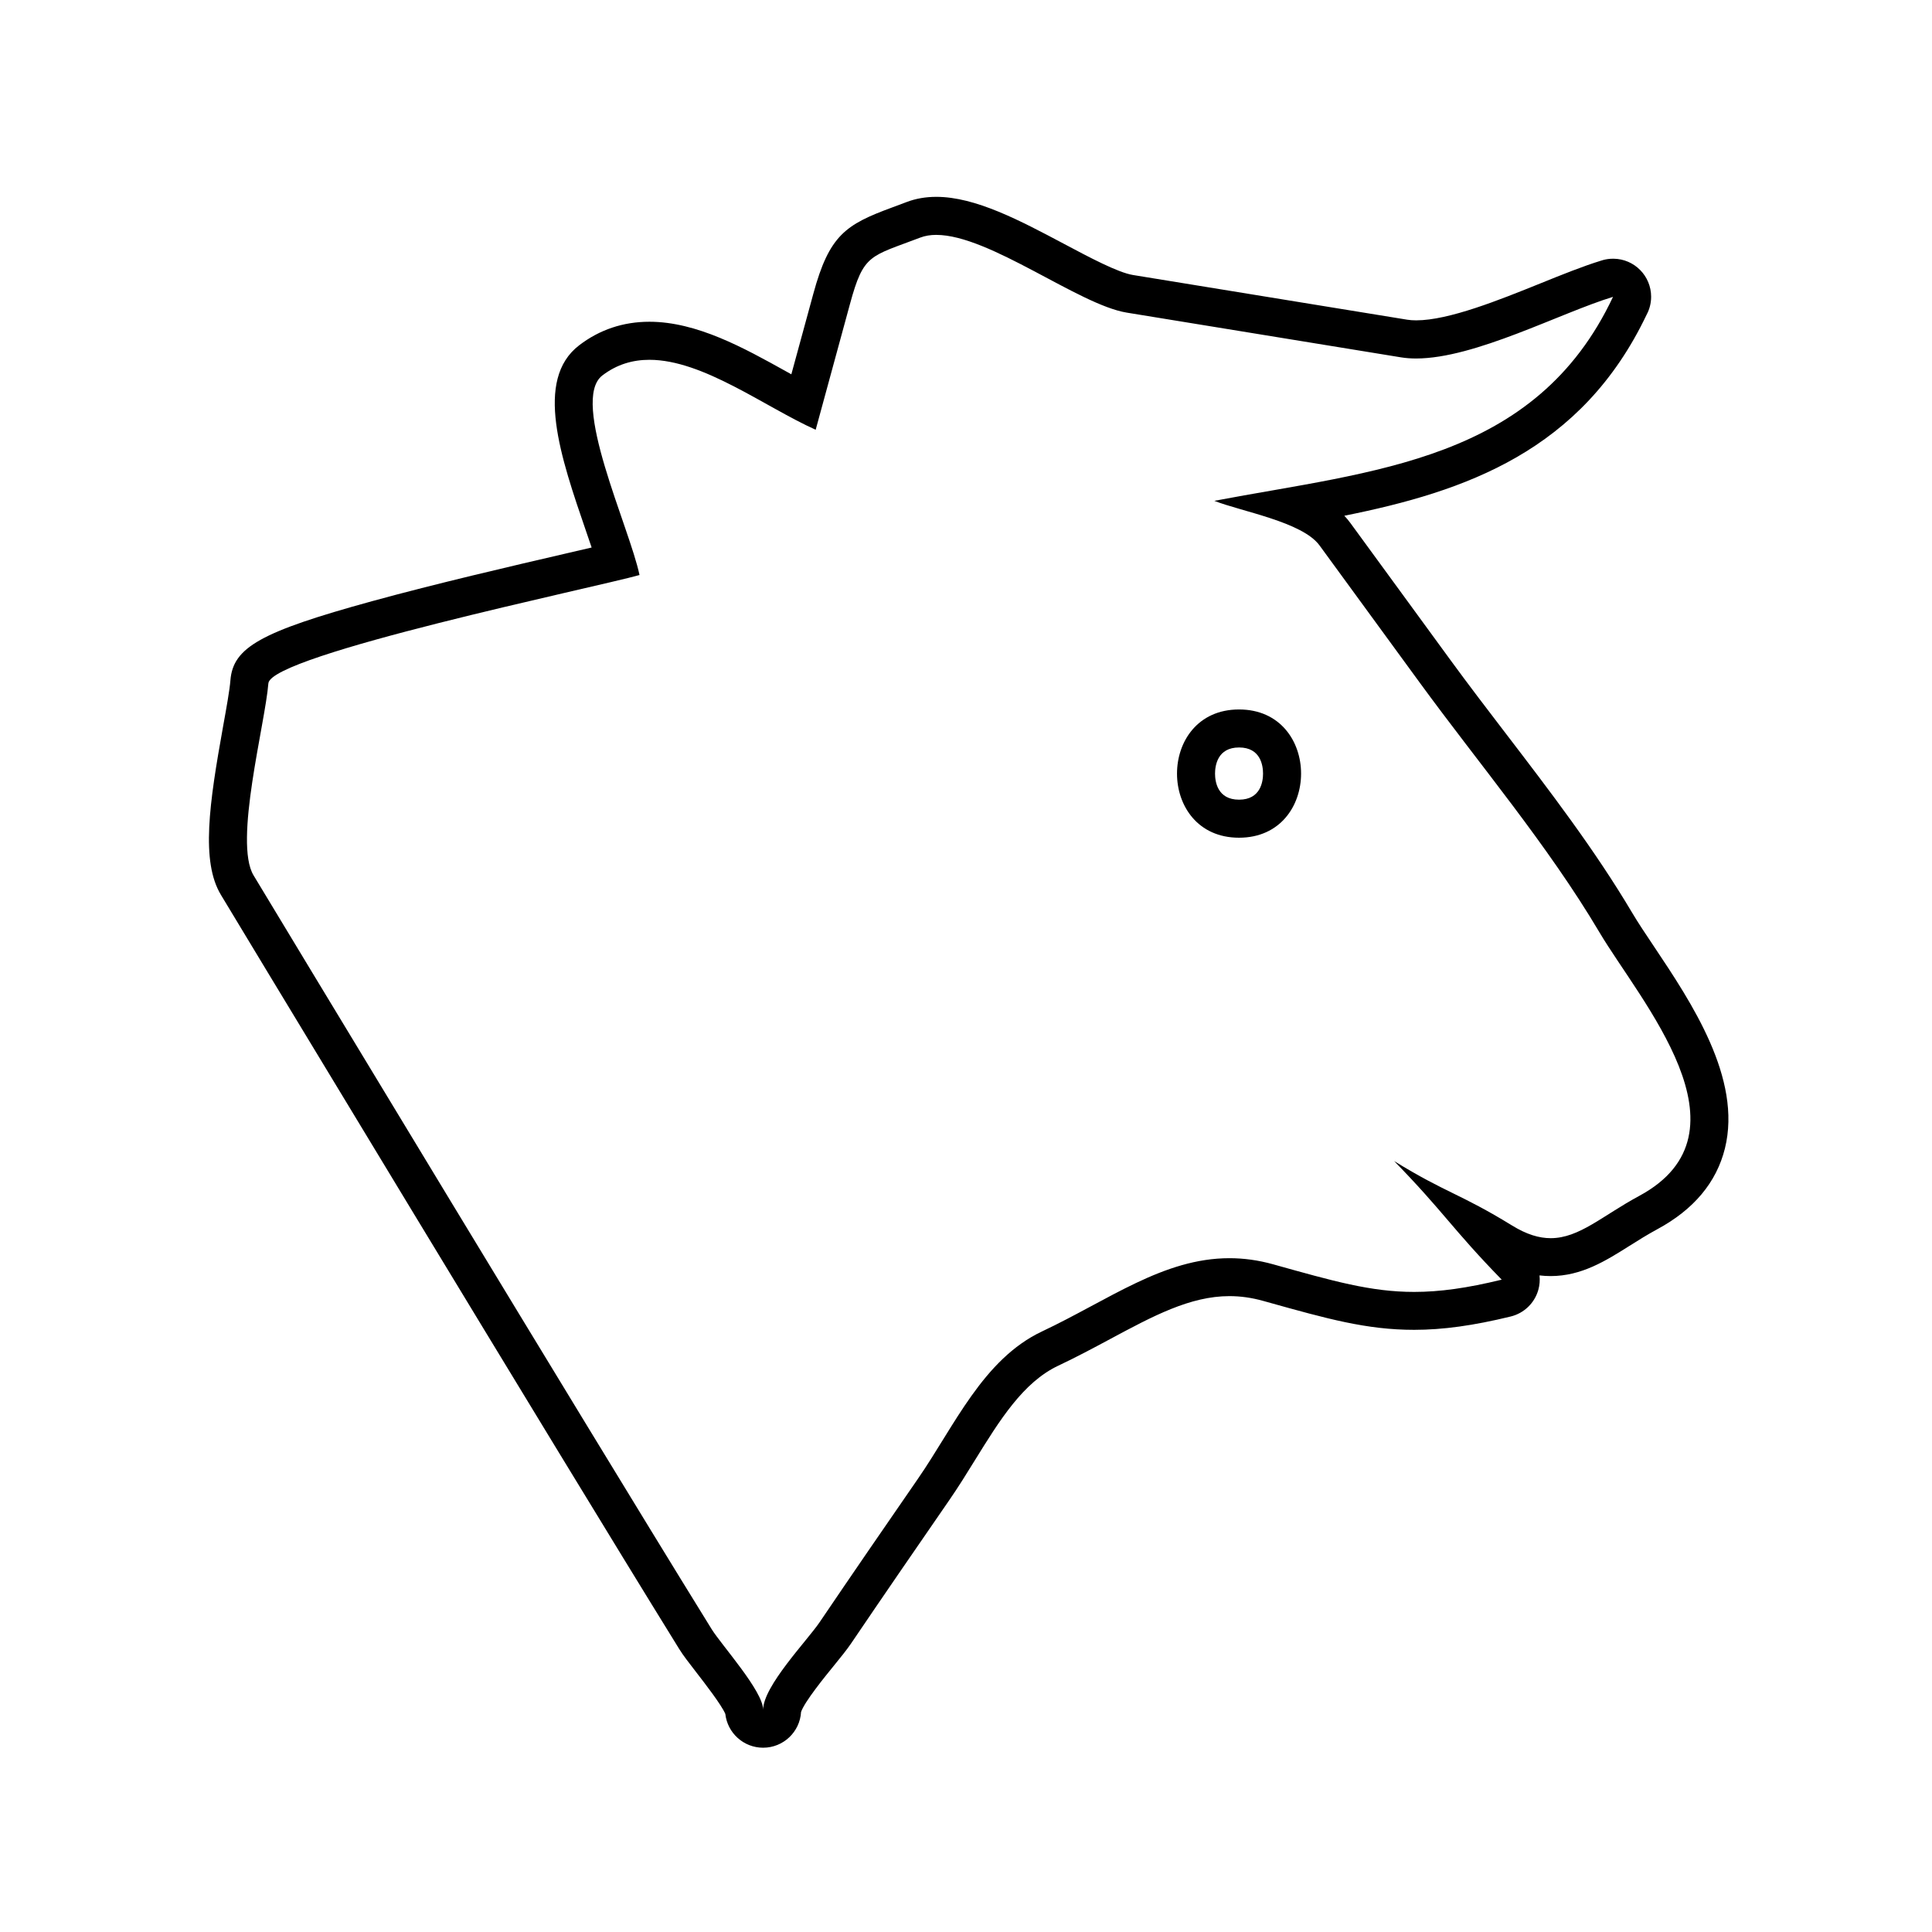 <?xml version="1.0" encoding="UTF-8"?>
<!-- Uploaded to: ICON Repo, www.svgrepo.com, Generator: ICON Repo Mixer Tools -->
<svg fill="#000000" width="800px" height="800px" version="1.1" viewBox="144 144 512 512" xmlns="http://www.w3.org/2000/svg">
 <path d="m392.13 206.25c14.102 0 37.73 18.52 50.473 20.598 24.234 3.953 48.461 7.906 72.691 11.855 1.27 0.207 2.606 0.301 3.996 0.301 15.617 0 38.281-12.117 52.176-16.332-20.547 43.629-63.355 46.023-105.66 54.055 7.211 2.836 23.332 5.578 27.887 11.82 8.844 12.113 17.695 24.227 26.535 36.336 15.887 21.766 33.887 42.984 47.641 66.191 10.793 18.203 41.762 53.012 10.539 69.852-9.766 5.262-15.895 11.203-23.461 11.203-3.059 0-6.348-0.969-10.203-3.34-13.977-8.578-17.301-8.504-31.277-17.09 13.047 13.359 15.473 18.066 28.504 31.422-9.227 2.258-16.473 3.25-23.211 3.25-11.492 0-21.508-2.887-37.316-7.305-4.051-1.133-7.906-1.633-11.629-1.633-17.492 0-31.973 11.059-49.656 19.402-15.637 7.371-23.234 25.074-32.902 39.059-8.727 12.641-17.438 25.293-26.047 38.008-3.285 4.856-14.969 16.941-14.969 23.199 0-4.941-11.094-17.215-13.664-21.383-10.992-17.766-21.855-35.609-32.738-53.453-24.434-40.125-48.766-80.312-73.078-120.52-5.188-8.59-10.387-17.184-15.566-25.773-5.305-8.785 3.082-40.16 3.926-50.875 0.598-7.559 86.699-25.414 98.355-28.711-2.621-12.605-18.535-46.246-9.84-52.891 3.859-2.949 8.062-4.144 12.469-4.144 14.254 0 30.613 12.508 44.059 18.539 3.031-11.125 6.055-22.242 9.098-33.367 3.621-13.312 5.266-12.469 18.594-17.551 1.297-0.5 2.731-0.727 4.277-0.727m80.227 125.77h-2.711 2.711c-21.91 0-21.926 33.988 0 33.988 21.918-0.008 21.918-33.988 0-33.988h2.711-2.711m99.105-109.35h0.023m-99.129 109.35h0.023m-0.023 0h0.023m-80.25-135.85c-2.832 0-5.477 0.465-7.875 1.379-1.391 0.535-2.652 1.004-3.809 1.426-12.332 4.539-16.68 7.32-20.914 22.898-1.945 7.106-3.883 14.211-5.82 21.328-0.465-0.258-0.934-0.52-1.402-0.781-11.07-6.16-23.617-13.148-36.215-13.148-6.941 0-13.195 2.098-18.586 6.219-12 9.164-4.953 29.652 1.863 49.469 0.488 1.41 0.961 2.805 1.414 4.141-2.012 0.473-4.211 0.984-6.5 1.512-14.672 3.402-34.758 8.062-51.688 12.711-29.477 8.105-36.84 12.223-37.539 20.969-0.195 2.555-1.039 7.231-1.934 12.176-3.703 20.586-5.918 35.848-0.57 44.703l12.566 20.812 3.004 4.961c23.352 38.613 48.371 79.941 73.098 120.55l3.508 5.754c9.551 15.668 19.438 31.875 29.266 47.762 1.027 1.668 2.59 3.68 4.566 6.231 2.18 2.816 6.621 8.551 7.652 10.969 0.559 5.039 4.832 8.957 10.016 8.957 5.359 0 9.75-4.191 10.055-9.473 0.918-2.715 6.348-9.391 8.707-12.281 1.84-2.262 3.43-4.219 4.551-5.879 8.695-12.844 17.633-25.82 25.992-37.934 2.394-3.457 4.637-7.082 6.805-10.594 6.586-10.641 12.801-20.691 22.105-25.078 4.828-2.277 9.336-4.695 13.695-7.031 11.406-6.121 21.25-11.406 31.668-11.406 2.961 0 5.879 0.414 8.914 1.258l1.203 0.336c15.805 4.418 26.242 7.34 38.828 7.34 7.609 0 15.738-1.125 25.605-3.535 3.516-0.863 6.297-3.535 7.297-7.012 0.363-1.281 0.469-2.594 0.328-3.875 0.984 0.117 1.969 0.176 2.957 0.176 8.191 0 14.621-4.062 20.844-7.981 2.336-1.473 4.758-2.996 7.406-4.43 9.664-5.211 15.695-12.418 17.93-21.422 4.594-18.535-8.922-38.742-18.793-53.5-2.203-3.285-4.277-6.387-5.785-8.938-9.863-16.637-21.805-32.238-33.355-47.332-4.934-6.445-10.031-13.113-14.812-19.66l-11.168-15.297-15.367-21.039c-0.488-0.664-1.02-1.293-1.586-1.895 32.145-6.457 62.891-17.129 80.125-53.305 0.754-1.41 1.184-3.023 1.184-4.731 0-5.523-4.43-10.004-9.934-10.078h-0.156c-0.238 0-0.473 0.004-0.711 0.023-0.852 0.059-1.672 0.223-2.453 0.484-4.828 1.48-10.328 3.699-16.141 6.051-10.785 4.352-24.215 9.773-32.867 9.773-0.875 0-1.676-0.055-2.379-0.172l-22.441-3.656-50.246-8.191c-3.988-0.648-11.645-4.727-18.391-8.316-11.469-6.082-23.324-12.395-33.715-12.395zm80.227 145.92c5.742 0 6.359 4.836 6.359 6.918s-0.613 6.918-6.359 6.918c-5.742 0-6.363-4.832-6.363-6.914 0.008-2.082 0.625-6.922 6.363-6.922z"/>
</svg>